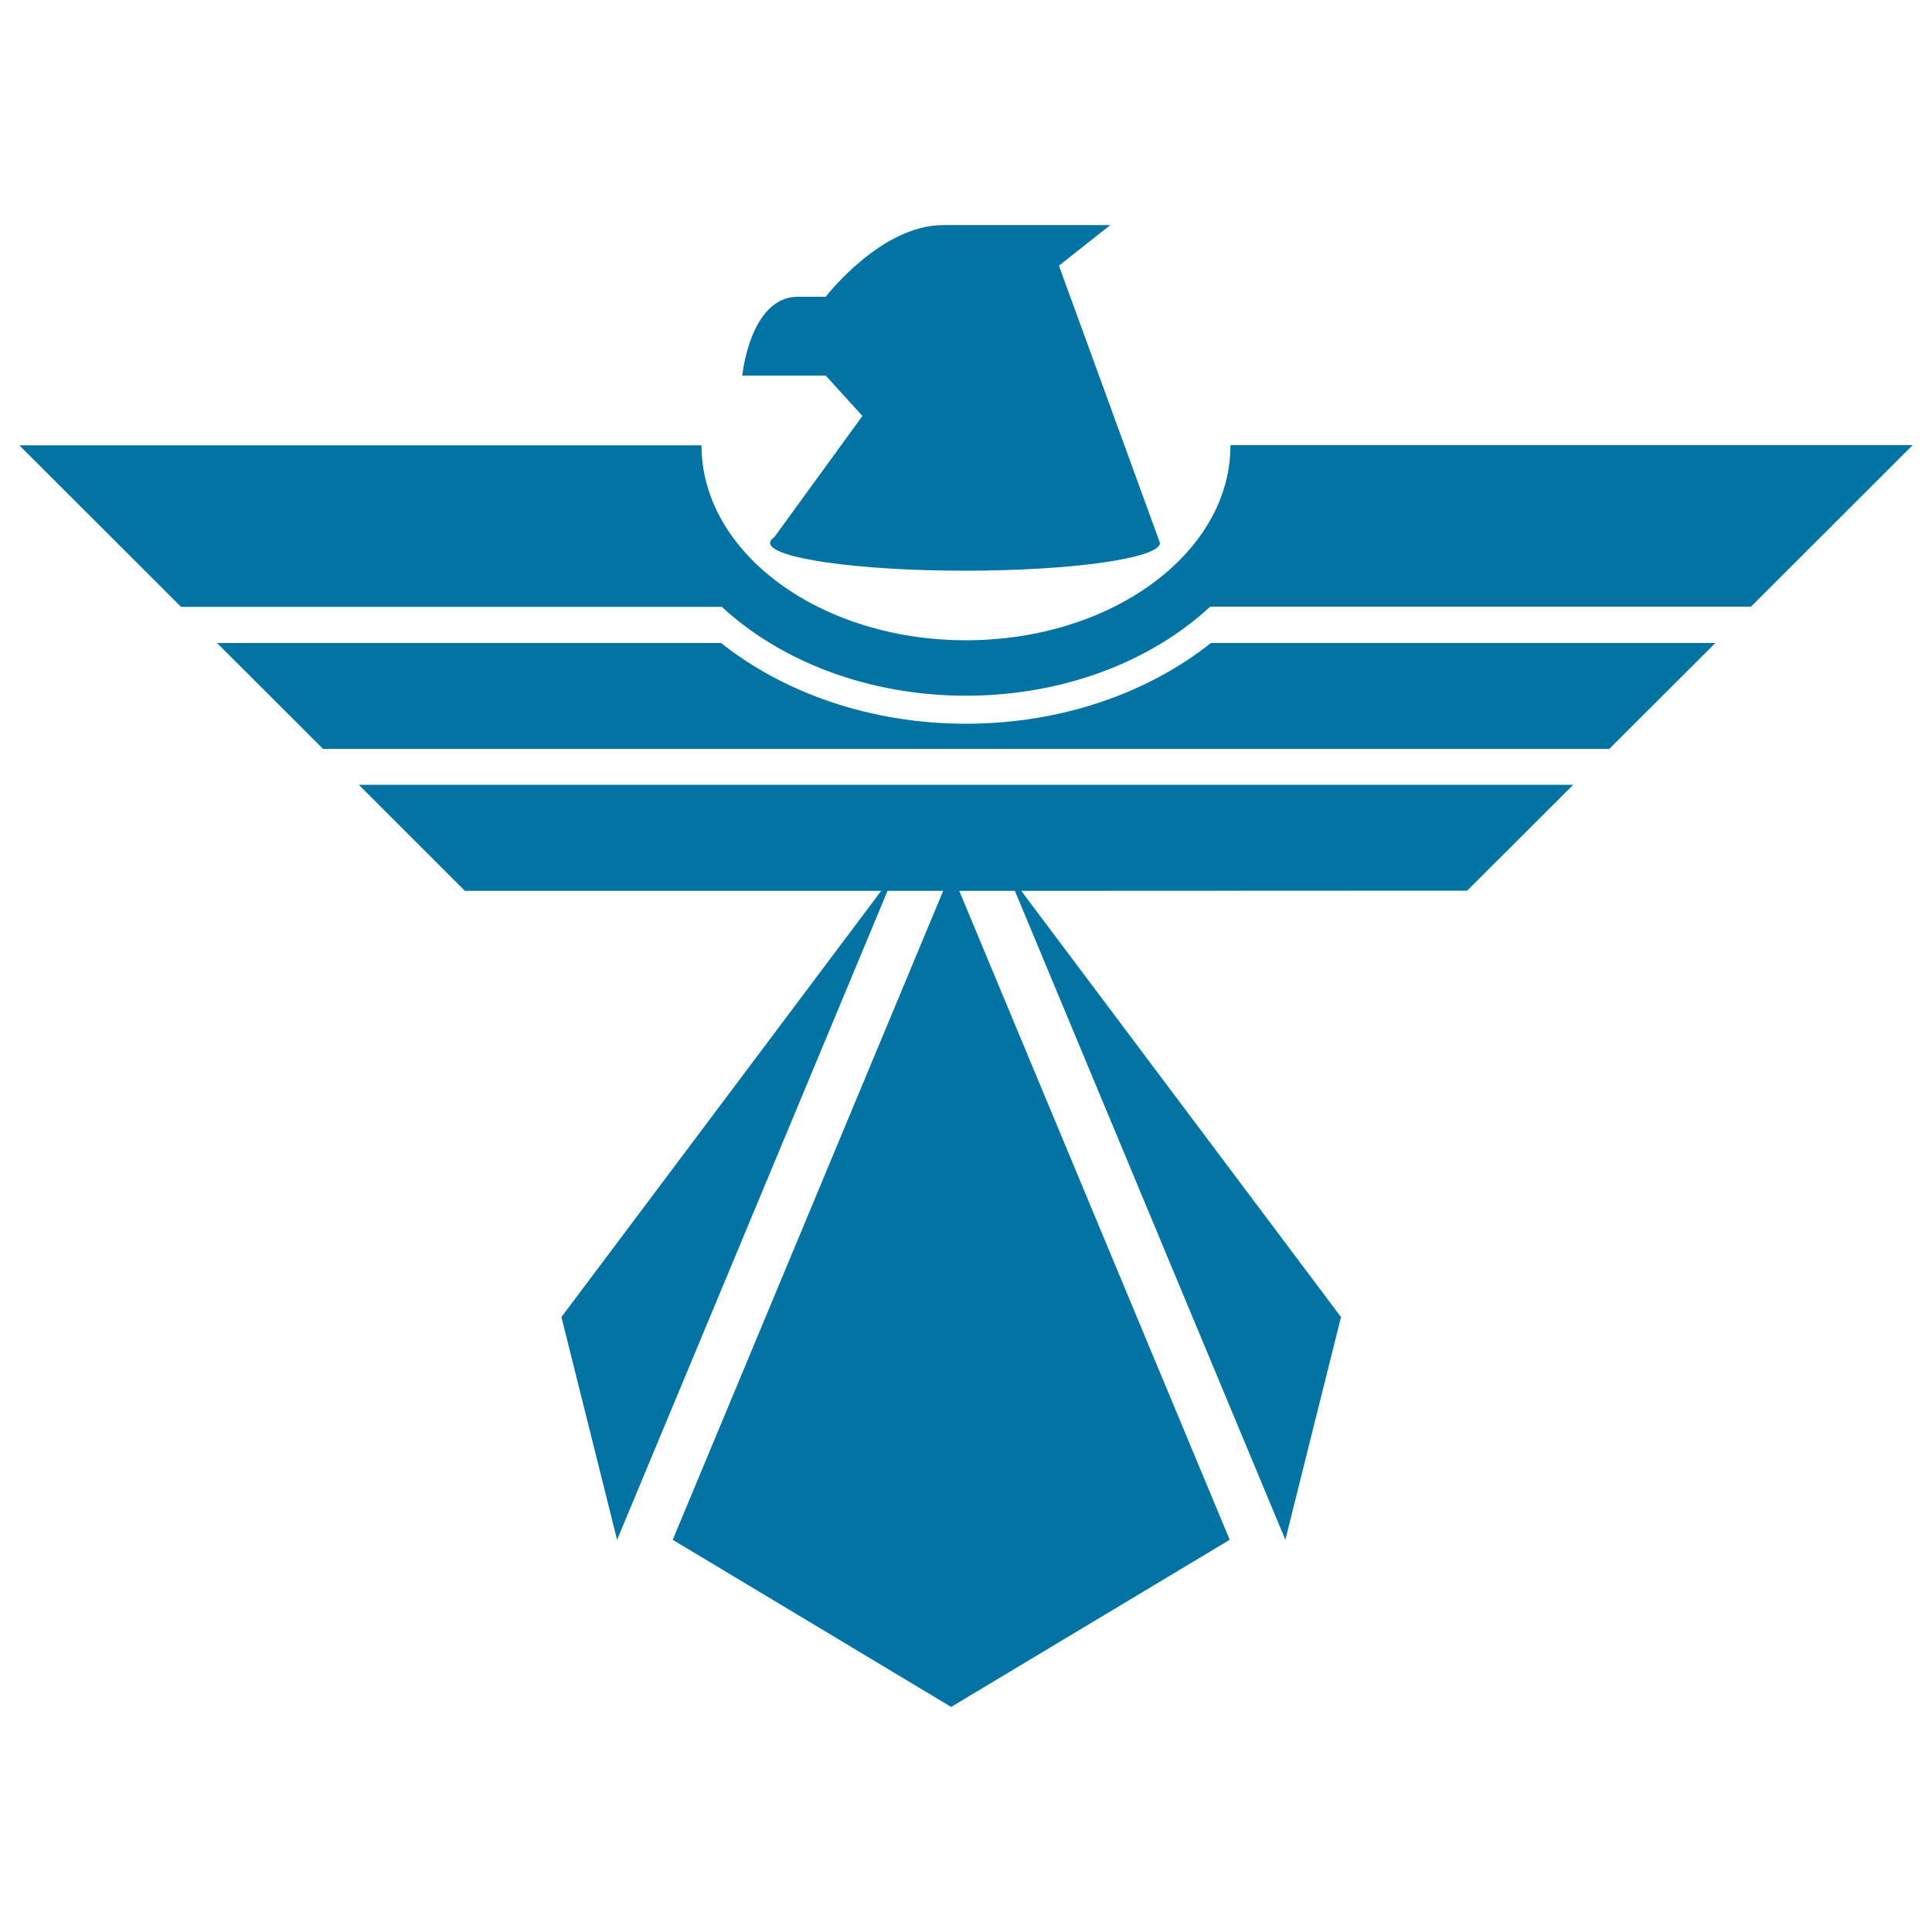 <svg xmlns="http://www.w3.org/2000/svg" viewBox="0 0 1000 1000" style="fill:#0273a2">
<title>Ironhawk Logo SVG icon</title>
<g><g><path d="M446.4,215.3l-45.6,62.7c-1.4,1-2.2,1.9-2.2,3c0,7.9,45.2,14.4,100.9,14.4c55.7,0,100.9-6.5,100.9-14.4l-52.3-143.5l26.6-21c0,0-70.7,0-86.5,0c-32.4,0-60.8,37.1-60.8,37.1c-2.2,0-6.3,0-14.4,0c-24.8,0-28.8,40.8-28.8,40.8h43.2L446.4,215.3z"/><polygon points="240.6,461.1 456.1,461.1 290.6,681.7 319.4,797 459.4,461.1 488.2,461.1 348.2,797 492.3,883.5 636.5,797 496.5,461.1 525.3,461.1 665.3,797 694.1,681.7 528.6,461.1 759.4,461 814.3,406.2 185.7,406.2 "/><path d="M500,374.6c-49.5,0-94.3-16-126.8-41.8H112.3l54.9,54.8h665.8l54.9-54.8H626.8C594.3,358.6,549.5,374.6,500,374.6z"/><path d="M636.9,230.5c0,55.6-61.4,100.9-136.9,100.9c-75.5,0-136.9-45.2-136.9-100.9H10l83.7,83.6h279.9c30.4,28.1,75.7,46,126.4,46c50.6,0,96-17.9,126.4-46.1h279.9l83.7-83.6l0,0H636.9z"/></g></g>
</svg>